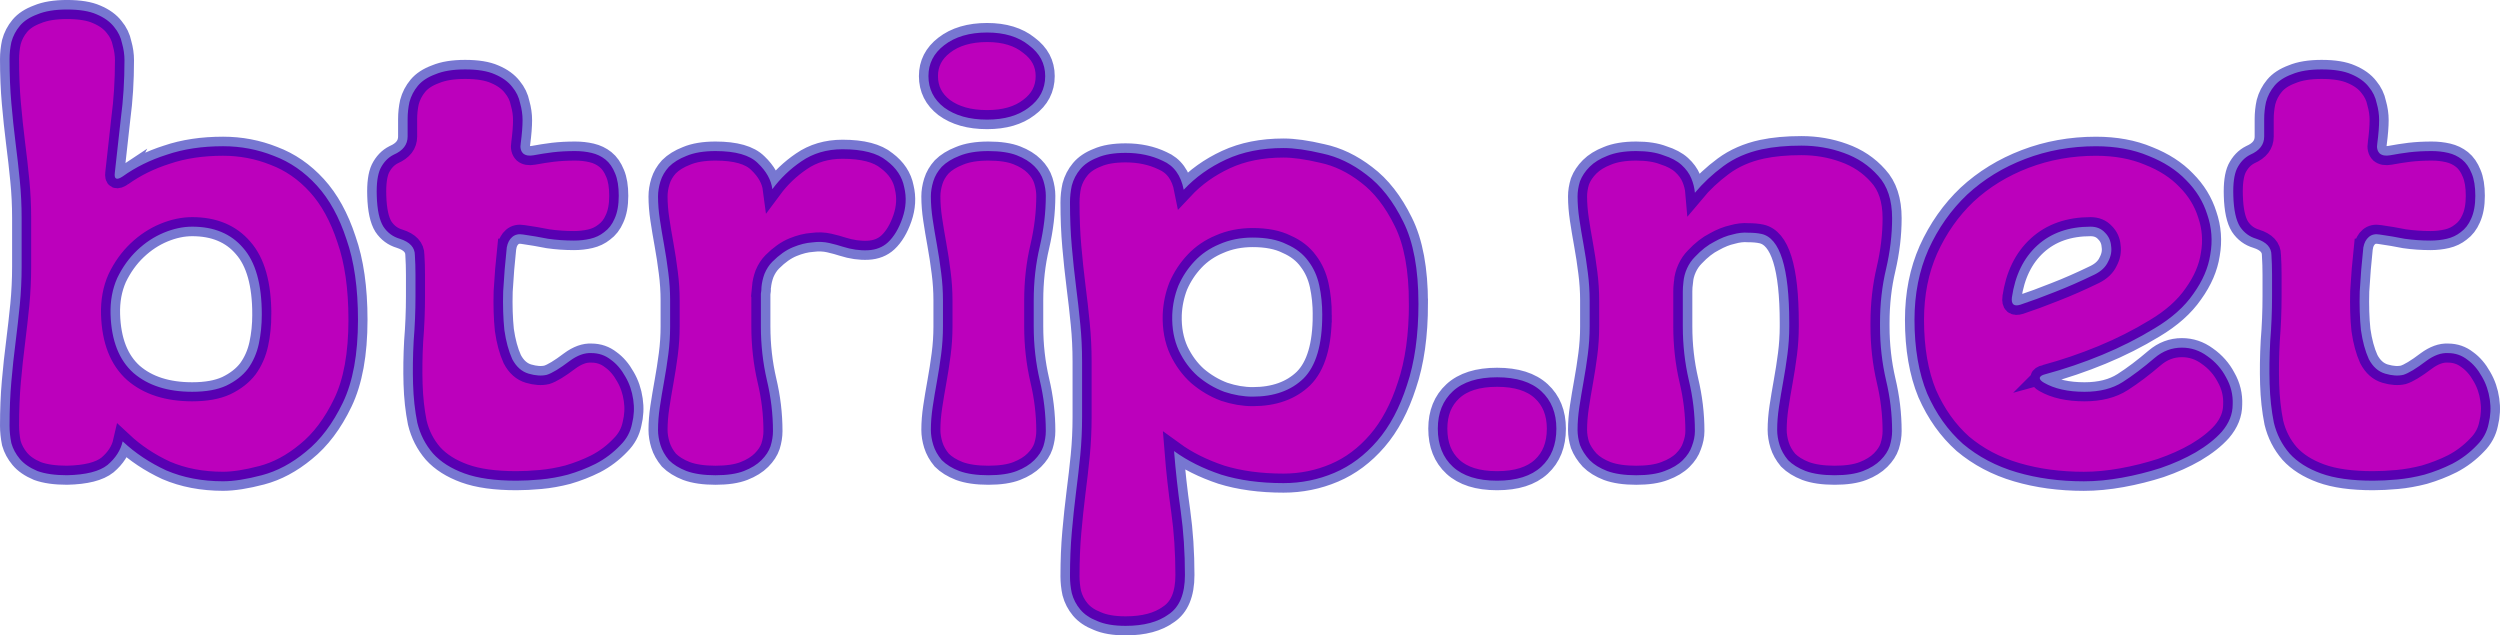 <?xml version="1.0" encoding="UTF-8" standalone="no"?>
<!-- Created with Inkscape (http://www.inkscape.org/) -->

<svg
   width="393.465"
   height="100"
   viewBox="0 0 393.465 100"
   version="1.1"
   id="svg1"
   xmlns="http://www.w3.org/2000/svg"
   xmlns:svg="http://www.w3.org/2000/svg">
  <defs
     id="defs1" />
  <g
     id="layer1"
     transform="translate(-291.882,-368)">
    <path
       d="m 311.187,395.773 q 3.047,-2.189 6.95,-3.427 3.904,-1.333 8.854,-1.333 4.189,0 7.998,1.523 3.808,1.428 6.76,4.664 2.951,3.236 4.665,8.472 1.809,5.14 1.809,12.66 0,8.091 -2.38,13.041 -2.38,4.95 -5.808,7.71 -3.332,2.761 -6.95,3.712 -3.618,0.952 -6.093,0.952 -4.951,0 -8.95,-1.713 -3.904,-1.809 -6.855,-4.569 -0.476,2.094 -2.38,3.712 -1.904,1.523 -6.379,1.618 -2.856,0 -4.665,-0.666 -1.809,-0.762 -2.761,-1.904 -0.952,-1.142 -1.333,-2.475 -0.286,-1.428 -0.286,-2.761 0,-3.712 0.286,-6.949 0.286,-3.237 0.666,-6.187 0.381,-3.046 0.666,-5.902 0.286,-2.951 0.286,-5.997 v -7.615 q 0,-3.046 -0.286,-5.902 -0.286,-2.951 -0.666,-5.902 -0.381,-3.046 -0.666,-6.283 -0.286,-3.236 -0.286,-6.949 0,-1.333 0.286,-2.665 0.381,-1.428 1.333,-2.57 0.952,-1.142 2.761,-1.809 1.809,-0.762 4.665,-0.762 2.951,0 4.665,0.762 1.809,0.762 2.761,1.999 0.952,1.142 1.238,2.57 0.381,1.333 0.381,2.665 0,4.855 -0.571,9.138 -0.476,4.284 -0.952,8.567 -0.19,1.523 1.238,0.571 z m 21.898,21.704 q 0,-7.139 -2.951,-10.471 -2.856,-3.332 -7.998,-3.332 -2.19,0 -4.475,0.952 -2.285,0.952 -4.189,2.761 -1.904,1.809 -3.142,4.379 -1.143,2.57 -1.047,5.711 0.19,6.187 3.618,9.234 3.428,2.951 9.235,2.951 3.237,0 5.332,-0.952 2.19,-1.047 3.428,-2.665 1.238,-1.713 1.714,-3.903 0.476,-2.189 0.476,-4.664 z m 38.56,-10.566 q -0.381,3.522 -0.571,6.949 -0.095,3.332 0.19,6.092 0.381,2.665 1.238,4.569 0.952,1.809 2.571,2.285 1.619,0.476 2.856,0.19 1.238,-0.381 3.618,-2.189 1.809,-1.333 3.428,-1.237 1.714,0 3.047,1.047 1.333,0.952 2.285,2.665 0.952,1.618 1.238,3.617 0.286,1.904 -0.19,3.808 -0.381,1.904 -1.809,3.332 -1.714,1.809 -3.904,2.951 -2.095,1.047 -4.38,1.713 -2.19,0.571 -4.284,0.762 -2.095,0.19 -3.808,0.19 -5.046,0 -8.188,-1.142 -3.142,-1.142 -4.951,-3.141 -1.809,-2.094 -2.475,-4.855 -0.571,-2.856 -0.666,-6.092 -0.095,-3.237 0.095,-6.759 0.286,-3.522 0.286,-7.044 0,-1.809 0,-3.332 0,-1.618 -0.095,-3.141 0,-1.809 -2.38,-2.57 -1.619,-0.476 -2.571,-1.904 -0.952,-1.523 -1.047,-4.855 -0.095,-2.856 0.571,-4.284 0.762,-1.523 2.095,-2.189 2.19,-0.952 2.19,-2.856 v -2.761 q 0,-1.333 0.286,-2.665 0.381,-1.428 1.333,-2.57 0.952,-1.142 2.761,-1.809 1.809,-0.762 4.665,-0.762 2.951,0 4.665,0.762 1.809,0.762 2.761,1.999 0.952,1.142 1.238,2.57 0.381,1.333 0.381,2.665 0,1.428 -0.286,3.617 -0.19,1.047 0.381,1.618 0.571,0.476 1.619,0.286 1.523,-0.286 3.047,-0.476 1.619,-0.19 3.523,-0.19 1.333,0 2.571,0.286 1.238,0.286 2.19,1.047 0.952,0.762 1.523,2.189 0.571,1.333 0.571,3.522 0,2.189 -0.666,3.617 -0.571,1.333 -1.619,2.094 -0.952,0.762 -2.19,1.047 -1.238,0.286 -2.571,0.286 -2.095,0 -4.094,-0.286 -1.904,-0.381 -3.904,-0.666 -1.047,-0.19 -1.714,0.381 -0.666,0.571 -0.857,1.618 z m 40.083,6.283 q 0,0.476 -0.095,1.047 0,0.571 0,1.047 v 4.093 q 0,4.379 0.952,8.472 0.952,3.998 0.952,7.996 0,1.142 -0.381,2.38 -0.381,1.142 -1.428,2.189 -1.047,1.047 -2.761,1.713 -1.714,0.666 -4.475,0.666 -2.761,0 -4.57,-0.666 -1.714,-0.666 -2.761,-1.713 -0.952,-1.142 -1.333,-2.38 -0.381,-1.237 -0.381,-2.38 0,-1.713 0.286,-3.617 0.286,-1.904 0.666,-3.998 0.381,-2.094 0.666,-4.284 0.286,-2.189 0.286,-4.379 v -4.093 q 0,-2.189 -0.286,-4.379 -0.286,-2.285 -0.666,-4.379 -0.381,-2.094 -0.666,-3.998 -0.286,-1.904 -0.286,-3.617 0,-1.142 0.381,-2.38 0.381,-1.237 1.333,-2.285 1.047,-1.047 2.761,-1.713 1.809,-0.762 4.57,-0.762 4.76,0 6.665,1.904 1.999,1.904 2.285,4.093 1.904,-2.57 4.57,-4.379 2.761,-1.904 6.474,-1.904 4.76,0 6.95,1.809 2.285,1.713 2.761,4.188 0.571,2.38 -0.286,4.855 -0.857,2.475 -2.285,3.808 -1.238,1.142 -3.142,1.238 -1.904,0.095 -3.999,-0.571 -0.857,-0.286 -2.095,-0.571 -1.238,-0.286 -2.666,-0.095 -1.428,0.095 -3.047,0.762 -1.619,0.666 -3.237,2.285 -0.762,0.762 -1.238,1.904 -0.381,1.047 -0.476,2.094 z m 28.563,2.094 q 0,-2.189 -0.286,-4.379 -0.286,-2.285 -0.666,-4.379 -0.381,-2.094 -0.666,-3.998 -0.286,-1.904 -0.286,-3.617 0,-1.142 0.381,-2.38 0.381,-1.237 1.333,-2.285 1.047,-1.047 2.761,-1.713 1.809,-0.762 4.57,-0.762 2.761,0 4.475,0.666 1.714,0.666 2.761,1.713 1.047,1.047 1.428,2.285 0.381,1.237 0.381,2.38 0,3.903 -0.952,7.996 -0.952,3.998 -0.952,8.472 v 4.093 q 0,4.379 0.952,8.472 0.952,3.998 0.952,7.996 0,1.142 -0.381,2.38 -0.381,1.142 -1.428,2.189 -1.047,1.047 -2.761,1.713 -1.714,0.666 -4.475,0.666 -2.761,0 -4.57,-0.666 -1.714,-0.666 -2.761,-1.713 -0.952,-1.142 -1.333,-2.38 -0.381,-1.237 -0.381,-2.38 0,-1.713 0.286,-3.617 0.286,-1.904 0.666,-3.998 0.381,-2.094 0.666,-4.284 0.286,-2.189 0.286,-4.379 z m -2.285,-35.316 q 0,-2.951 2.475,-4.855 2.571,-1.999 6.76,-1.999 4.094,0 6.569,1.999 2.571,1.904 2.571,4.855 0,3.046 -2.571,4.95 -2.475,1.904 -6.569,1.904 -4.189,0 -6.76,-1.904 -2.475,-1.904 -2.475,-4.95 z m 77.12,35.792 q 0,7.52 -1.809,12.851 -1.714,5.331 -4.665,8.758 -2.951,3.427 -6.76,5.045 -3.808,1.618 -7.998,1.618 -5.522,0 -9.807,-1.333 -4.284,-1.428 -7.426,-3.712 0.381,4.76 1.047,9.424 0.666,4.76 0.666,10.09 0,4.474 -2.571,6.187 -2.475,1.809 -6.76,1.809 -2.761,0 -4.475,-0.762 -1.714,-0.666 -2.666,-1.809 -0.952,-1.142 -1.333,-2.57 -0.286,-1.333 -0.286,-2.665 0,-3.712 0.286,-6.949 0.286,-3.236 0.666,-6.283 0.381,-2.951 0.666,-5.807 0.286,-2.951 0.286,-5.997 v -8.758 q 0,-3.046 -0.286,-5.902 -0.286,-2.951 -0.666,-5.902 -0.381,-3.046 -0.666,-6.283 -0.286,-3.237 -0.286,-6.949 0,-1.333 0.286,-2.665 0.381,-1.428 1.333,-2.57 0.952,-1.142 2.666,-1.809 1.714,-0.762 4.475,-0.762 3.237,0 5.808,1.237 2.666,1.142 3.332,4.569 2.761,-2.951 6.665,-4.76 3.904,-1.809 9.045,-1.809 2.475,0 6.093,0.857 3.618,0.762 6.95,3.332 3.428,2.57 5.808,7.425 2.38,4.76 2.38,12.851 z m -15.138,1.809 q 0,-2.475 -0.476,-4.664 -0.476,-2.189 -1.714,-3.808 -1.238,-1.713 -3.428,-2.665 -2.095,-1.047 -5.332,-1.047 -2.856,0 -5.237,1.047 -2.285,0.952 -3.904,2.665 -1.619,1.713 -2.571,3.903 -0.857,2.189 -0.952,4.569 -0.095,3.141 1.047,5.616 1.143,2.38 2.951,3.998 1.904,1.618 4.189,2.475 2.285,0.762 4.475,0.762 5.046,0 7.998,-2.856 2.951,-2.951 2.951,-9.995 z m 18.185,17.896 q 0,-3.712 2.38,-5.902 2.38,-2.189 6.95,-2.189 4.57,0 6.95,2.189 2.38,2.189 2.38,5.902 0,3.808 -2.38,5.997 -2.38,2.189 -6.95,2.189 -4.57,0 -6.95,-2.189 -2.38,-2.189 -2.38,-5.997 z m 38.655,-23.036 q -0.095,0.762 -0.095,1.428 0,0.666 0,1.428 v 4.093 q 0,4.379 0.952,8.472 0.952,3.998 0.952,7.996 0,1.142 -0.476,2.38 -0.381,1.142 -1.428,2.189 -1.047,1.047 -2.856,1.713 -1.714,0.666 -4.475,0.666 -2.761,0 -4.57,-0.666 -1.714,-0.666 -2.761,-1.713 -1.047,-1.142 -1.523,-2.38 -0.381,-1.237 -0.381,-2.38 0,-1.713 0.286,-3.617 0.286,-1.904 0.666,-3.998 0.381,-2.094 0.666,-4.284 0.286,-2.189 0.286,-4.379 v -4.093 q 0,-2.189 -0.286,-4.379 -0.286,-2.285 -0.666,-4.379 -0.381,-2.094 -0.666,-3.998 -0.286,-1.904 -0.286,-3.617 0,-1.142 0.381,-2.38 0.476,-1.237 1.523,-2.285 1.047,-1.047 2.761,-1.713 1.809,-0.762 4.57,-0.762 2.571,0 4.284,0.666 1.809,0.571 2.856,1.523 1.047,0.952 1.523,2.094 0.476,1.142 0.571,2.285 1.904,-2.285 4.475,-4.188 2.571,-1.904 6.093,-2.665 2.666,-0.571 6.189,-0.571 3.523,0 6.665,1.142 3.237,1.142 5.427,3.617 2.19,2.38 2.19,6.663 0,3.903 -0.952,7.996 -0.952,3.998 -0.952,8.472 v 0.571 q 0,4.379 0.952,8.472 0.952,3.998 0.952,7.996 0,1.142 -0.381,2.38 -0.381,1.142 -1.428,2.189 -1.047,1.047 -2.761,1.713 -1.714,0.666 -4.475,0.666 -2.761,0 -4.57,-0.666 -1.714,-0.666 -2.761,-1.713 -0.952,-1.142 -1.333,-2.38 -0.381,-1.237 -0.381,-2.38 0,-1.713 0.286,-3.617 0.286,-1.904 0.666,-3.998 0.381,-2.094 0.666,-4.284 0.286,-2.189 0.286,-4.379 v -0.571 q 0,-13.041 -4.38,-13.993 -0.857,-0.19 -2.095,-0.19 -1.143,-0.095 -2.475,0.286 -1.333,0.286 -2.856,1.142 -1.523,0.762 -3.047,2.38 -0.762,0.762 -1.238,1.809 -0.476,1.047 -0.571,2.189 z m 56.935,14.469 q -0.762,0.19 -0.857,0.571 0,0.381 0.666,0.762 2.475,1.428 6.379,1.428 3.618,0 5.998,-1.523 2.38,-1.523 5.046,-3.808 1.904,-1.618 4.284,-1.618 2.19,0 3.999,1.333 1.904,1.333 2.951,3.332 1.143,1.999 1.047,4.284 0,2.285 -1.714,4.284 -1.523,1.713 -4.094,3.236 -2.475,1.428 -5.522,2.475 -2.951,0.952 -6.093,1.523 -3.142,0.571 -5.998,0.571 -5.713,0 -10.568,-1.428 -4.856,-1.428 -8.474,-4.474 -3.523,-3.141 -5.617,-7.901 -1.999,-4.855 -1.999,-11.613 0,-6.092 2.19,-11.042 2.285,-5.045 6.093,-8.662 3.904,-3.617 9.14,-5.616 5.237,-1.999 11.139,-1.999 4.665,0 8.283,1.523 3.618,1.428 5.903,3.808 2.38,2.38 3.332,5.426 1.047,3.046 0.476,6.283 -0.476,3.141 -2.666,6.187 -2.095,3.046 -6.093,5.426 -3.904,2.38 -8.283,4.188 -4.38,1.809 -8.95,3.046 z m -5.237,-12.089 q -0.19,1.618 1.333,1.142 2.571,-0.857 5.427,-1.999 2.951,-1.142 6.284,-2.761 1.523,-0.762 2.095,-1.999 0.666,-1.238 0.476,-2.475 -0.095,-1.237 -0.952,-2.094 -0.857,-0.952 -2.285,-0.952 -5.141,0 -8.378,2.951 -3.237,2.951 -3.999,8.186 z m 55.317,-7.901 q -0.381,3.522 -0.571,6.949 -0.095,3.332 0.19,6.092 0.381,2.665 1.238,4.569 0.952,1.809 2.571,2.285 1.619,0.476 2.856,0.19 1.238,-0.381 3.618,-2.189 1.809,-1.333 3.428,-1.237 1.714,0 3.047,1.047 1.333,0.952 2.285,2.665 0.952,1.618 1.238,3.617 0.286,1.904 -0.19,3.808 -0.381,1.904 -1.809,3.332 -1.714,1.809 -3.904,2.951 -2.095,1.047 -4.38,1.713 -2.19,0.571 -4.284,0.762 -2.095,0.19 -3.808,0.19 -5.046,0 -8.188,-1.142 -3.142,-1.142 -4.951,-3.141 -1.809,-2.094 -2.475,-4.855 -0.571,-2.856 -0.666,-6.092 -0.095,-3.237 0.095,-6.759 0.286,-3.522 0.286,-7.044 0,-1.809 0,-3.332 0,-1.618 -0.095,-3.141 0,-1.809 -2.38,-2.57 -1.619,-0.476 -2.571,-1.904 -0.952,-1.523 -1.047,-4.855 -0.095,-2.856 0.571,-4.284 0.762,-1.523 2.095,-2.189 2.19,-0.952 2.19,-2.856 v -2.761 q 0,-1.333 0.286,-2.665 0.381,-1.428 1.333,-2.57 0.952,-1.142 2.761,-1.809 1.809,-0.762 4.665,-0.762 2.951,0 4.665,0.762 1.809,0.762 2.761,1.999 0.952,1.142 1.238,2.57 0.381,1.333 0.381,2.665 0,1.428 -0.286,3.617 -0.19,1.047 0.381,1.618 0.571,0.476 1.619,0.286 1.523,-0.286 3.047,-0.476 1.619,-0.19 3.523,-0.19 1.333,0 2.571,0.286 1.238,0.286 2.19,1.047 0.952,0.762 1.523,2.189 0.571,1.333 0.571,3.522 0,2.189 -0.666,3.617 -0.571,1.333 -1.619,2.094 -0.952,0.762 -2.19,1.047 -1.238,0.286 -2.571,0.286 -2.095,0 -4.094,-0.286 -1.904,-0.381 -3.904,-0.666 -1.047,-0.19 -1.714,0.381 -0.666,0.571 -0.857,1.618 z"
       id="text1-66-4"
       style="font-size:96px;line-height:1.25;font-family:'Mouldy Cheese';-inkscape-font-specification:'Mouldy Cheese, Normal';font-variant-ligatures:none;letter-spacing:0px;word-spacing:0px;fill:#bc00bc;stroke:#0000aa;stroke-width:3;stroke-opacity:0.533"
       aria-label="btrip.net" />
  </g>
</svg>
